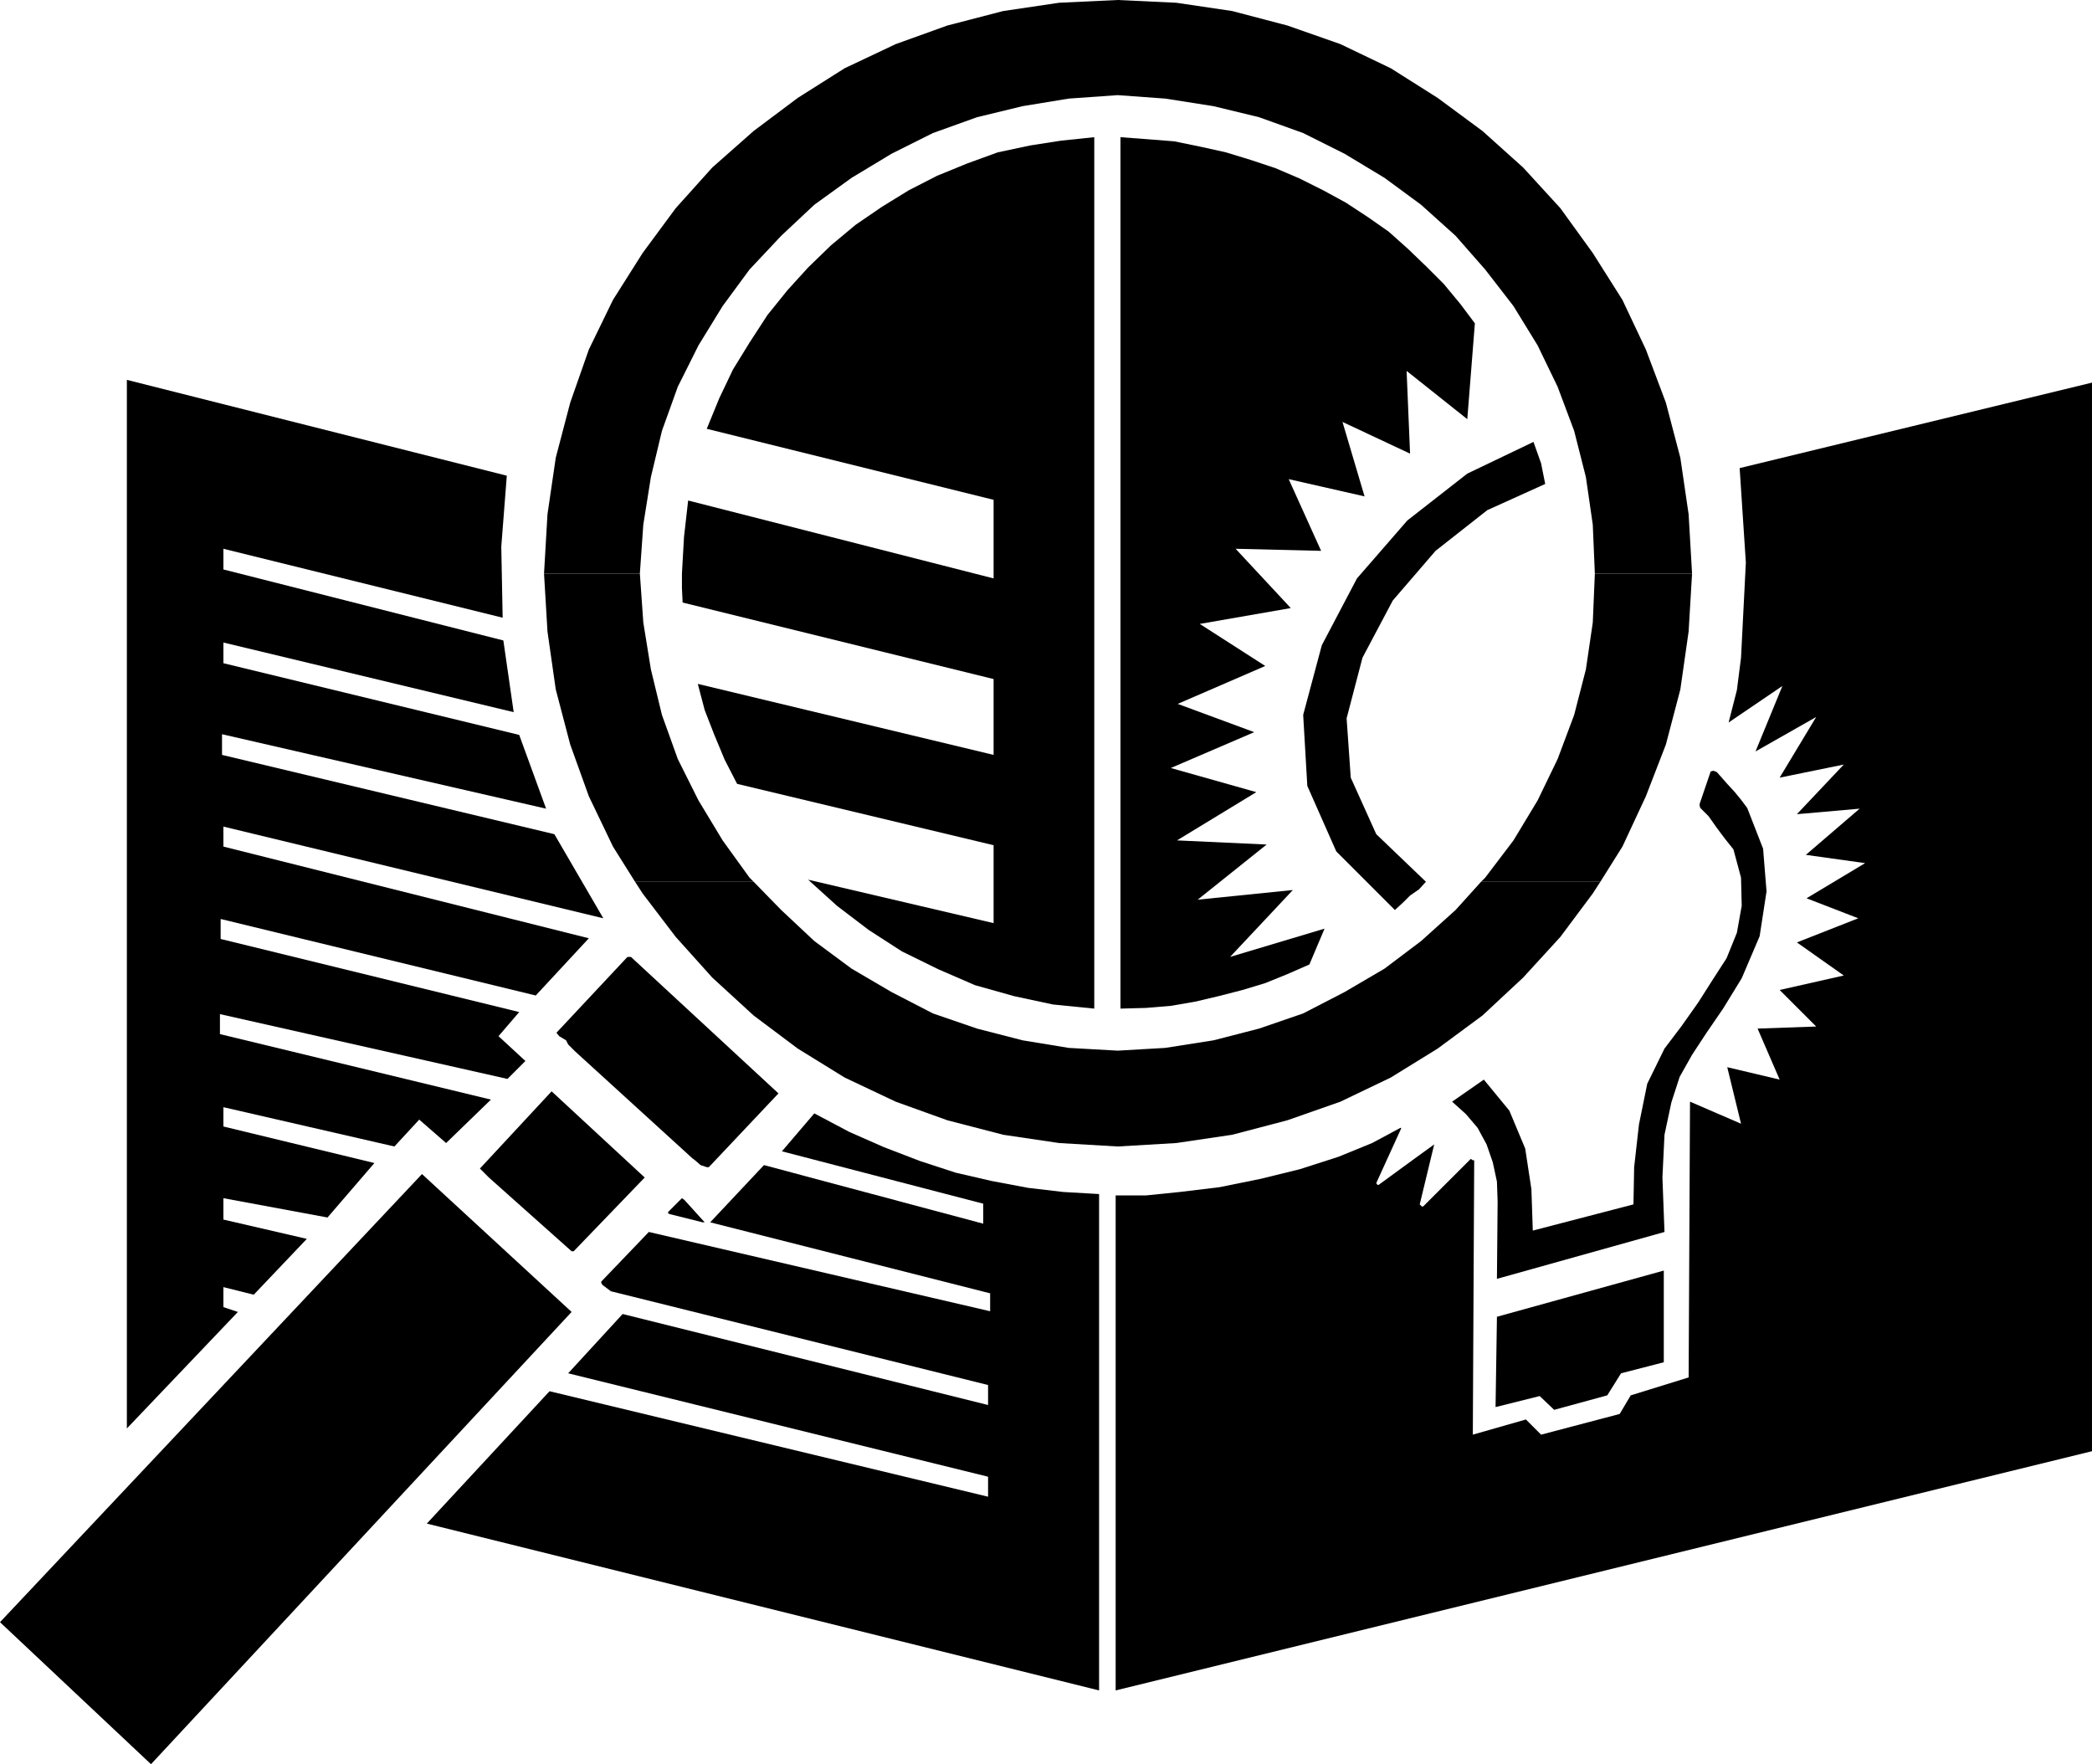 <?xml version="1.0" encoding="UTF-8" standalone="no"?>
<svg
   version="1.0"
   width="129.724mm"
   height="109.395mm"
   id="svg16"
   sodipodi:docname="Magnify Symbol 2.wmf"
   xmlns:inkscape="http://www.inkscape.org/namespaces/inkscape"
   xmlns:sodipodi="http://sodipodi.sourceforge.net/DTD/sodipodi-0.dtd"
   xmlns="http://www.w3.org/2000/svg"
   xmlns:svg="http://www.w3.org/2000/svg">
  <sodipodi:namedview
     id="namedview16"
     pagecolor="#ffffff"
     bordercolor="#000000"
     borderopacity="0.25"
     inkscape:showpageshadow="2"
     inkscape:pageopacity="0.0"
     inkscape:pagecheckerboard="0"
     inkscape:deskcolor="#d1d1d1"
     inkscape:document-units="mm" />
  <defs
     id="defs1">
    <pattern
       id="WMFhbasepattern"
       patternUnits="userSpaceOnUse"
       width="6"
       height="6"
       x="0"
       y="0" />
  </defs>
  <path
     style="fill:#000000;fill-opacity:1;fill-rule:evenodd;stroke:none"
     d="M 133.966,307.471 98.899,275.157 0,380.178 35.39,413.462 Z"
     id="path1" />
  <path
     style="fill:#000000;fill-opacity:1;fill-rule:evenodd;stroke:none"
     d="M 257.59,396.174 V 279.842 l -8.403,-0.485 -8.242,-0.969 -8.565,-1.616 -8.403,-1.939 -8.403,-2.747 -8.403,-3.231 -8.08,-3.555 -8.242,-4.362 -7.595,8.886 47.187,12.279 v 4.686 l -51.389,-13.734 -12.605,13.41 65.61,16.642 v 4.201 l -79.992,-18.581 -11.15,11.633 v 0.323 l 0.323,0.485 1.939,1.454 88.395,21.974 v 4.686 l -85.648,-21.327 -12.766,13.895 98.414,24.236 v 4.686 l -102.777,-24.72 -28.765,31.022 z"
     id="path2" />
  <path
     style="fill:#000000;fill-opacity:1;fill-rule:evenodd;stroke:none"
     d="M 490.294,340.109 V 89.672 l -82.578,20.035 1.454,22.135 -1.131,22.297 -0.97,7.594 -1.939,7.594 12.605,-8.563 -6.302,15.349 14.221,-8.079 -8.565,14.218 15.029,-3.07 -10.989,11.633 14.706,-1.293 -12.605,10.825 13.898,1.939 -13.736,8.24 12.12,4.686 -14.382,5.655 10.989,7.755 -15.029,3.393 8.565,8.563 -13.736,0.485 5.171,11.956 -12.282,-2.908 3.232,13.249 -11.958,-5.17 -0.323,64.629 -13.574,4.201 -2.586,4.362 -18.422,4.847 -3.555,-3.555 -12.443,3.555 0.323,-64.306 h -0.323 l -0.485,-0.323 -11.15,11.148 h -0.323 l -0.485,-0.485 3.394,-14.057 -4.686,3.393 -8.403,6.14 -0.323,-0.162 -0.162,-0.323 5.818,-12.764 v -0.162 h -0.162 l -6.626,3.555 -7.918,3.231 -9.05,2.908 -9.211,2.262 -9.534,1.939 -9.373,1.131 -7.918,0.808 h -7.11 v 116.009 z"
     id="path3" />
  <path
     style="fill:#000000;fill-opacity:1;fill-rule:evenodd;stroke:none"
     d="m 55.752,307.471 -3.394,-1.131 v -4.686 l 7.11,1.777 12.443,-13.087 -19.554,-4.524 v -5.009 l 24.402,4.524 10.989,-12.764 -35.39,-8.563 v -4.524 l 40.077,9.21 5.818,-6.301 6.302,5.493 10.504,-10.179 -63.509,-15.349 v -4.686 l 67.387,15.188 4.202,-4.201 -6.302,-5.817 4.848,-5.655 -69.973,-17.127 v -4.686 l 73.851,17.934 12.443,-13.41 -85.648,-21.489 v -4.686 L 141.4,215.214 129.926,195.502 52.035,176.921 v -4.847 l 75.952,17.45 -6.302,-17.288 -69.326,-16.803 v -4.847 l 68.034,16.319 -2.424,-16.803 -65.61,-16.642 v -4.847 l 65.448,16.157 -0.323,-16.642 1.293,-16.642 L 29.734,89.026 V 334.777 Z"
     id="path4" />
  <path
     style="fill:#000000;fill-opacity:1;fill-rule:evenodd;stroke:none"
     d="m 376.689,327.021 3.232,-5.17 10.019,-2.585 V 297.777 l -39.107,10.825 -0.323,21.166 10.342,-2.585 3.394,3.231 z"
     id="path5" />
  <path
     style="fill:#000000;fill-opacity:1;fill-rule:evenodd;stroke:none"
     d="m 390.102,288.729 -0.485,-12.764 0.485,-10.017 1.616,-7.594 1.939,-5.978 2.909,-5.17 3.394,-5.17 3.878,-5.655 4.363,-7.109 4.202,-9.856 1.616,-10.502 -0.808,-10.017 -3.717,-9.533 -1.454,-1.939 -1.454,-1.777 -1.778,-1.939 -2.424,-2.747 -0.808,-0.323 -0.646,0.162 -2.586,7.594 v 0.485 l 0.162,0.485 1.939,1.939 1.939,2.747 1.939,2.585 1.939,2.424 1.778,6.624 0.162,6.624 -1.131,6.301 -2.424,5.978 -3.232,5.009 -3.394,5.332 -3.878,5.493 -4.04,5.332 -4.04,8.24 -1.939,9.533 -1.131,10.017 -0.162,8.725 -23.594,6.14 -0.323,-9.694 -1.454,-9.533 -3.717,-8.886 -5.979,-7.271 -7.434,5.17 3.232,2.908 2.747,3.231 2.101,3.878 1.454,4.201 0.97,4.524 0.162,4.686 -0.162,18.096 z"
     id="path6" />
  <path
     style="fill:#000000;fill-opacity:1;fill-rule:evenodd;stroke:none"
     d="m 133.966,293.253 h 0.485 l 16.645,-17.288 -21.816,-20.196 -16.806,18.096 2.101,2.1 z"
     id="path7" />
  <path
     style="fill:#000000;fill-opacity:1;fill-rule:evenodd;stroke:none"
     d="m 164.67,286.467 h 0.323 0.162 l -4.686,-5.17 -0.162,-0.162 -0.485,-0.323 -3.232,3.231 v 0.323 l 0.323,0.162 z"
     id="path8" />
  <path
     style="fill:#000000;fill-opacity:1;fill-rule:evenodd;stroke:none"
     d="m 165.64,273.541 h 0.485 l 16.322,-17.288 -34.582,-31.991 h -0.808 l -16.645,17.773 0.646,0.808 1.616,0.969 0.485,0.969 1.616,1.616 27.472,25.044 0.646,0.485 1.293,1.131 z"
     id="path9" />
  <path
     style="fill:#000000;fill-opacity:1;fill-rule:evenodd;stroke:none"
     d="m 362.145,113.423 -0.97,-4.847 -1.778,-5.009 -15.514,7.432 -14.059,10.987 -11.797,13.572 -8.242,15.672 -4.363,16.319 0.97,16.642 6.787,15.349 13.736,13.734 1.939,-1.777 1.616,-1.616 2.101,-1.454 1.616,-1.777 -11.635,-11.148 -5.979,-13.249 -0.97,-13.895 3.717,-14.218 7.11,-13.41 10.019,-11.633 12.12,-9.533 z"
     id="path10" />
  <path
     style="fill:#000000;fill-opacity:1;fill-rule:evenodd;stroke:none"
     d="m 127.502,134.428 0.808,-13.895 1.939,-13.249 3.394,-12.926 4.363,-12.441 5.656,-11.633 6.949,-10.987 7.757,-10.502 8.565,-9.533 9.696,-8.563 10.342,-7.755 10.989,-6.948 11.958,-5.655 L 222.038,5.978 235.128,2.585 248.217,0.646 261.953,0 l 13.736,0.646 13.09,1.939 12.928,3.393 12.443,4.362 11.797,5.655 10.989,6.948 10.504,7.755 9.534,8.563 8.726,9.533 7.595,10.502 6.949,10.987 5.494,11.633 4.686,12.441 3.394,12.926 1.939,13.249 0.808,13.895 h -22.786 l -0.485,-11.472 -1.616,-11.148 -2.747,-10.825 -3.878,-10.341 -4.686,-9.694 -5.656,-9.21 -6.626,-8.563 -6.949,-7.917 -8.08,-7.271 -8.565,-6.301 -9.373,-5.655 -9.696,-4.847 -10.342,-3.716 -10.666,-2.585 -11.312,-1.777 -11.15,-0.808 -11.474,0.808 -10.827,1.777 -10.666,2.585 -10.342,3.716 -9.696,4.847 -9.373,5.655 -8.726,6.301 -7.757,7.271 -7.434,7.917 -6.302,8.563 -5.656,9.21 -4.848,9.694 -3.717,10.341 -2.586,10.825 -1.778,11.148 -0.808,11.472 z"
     id="path11" />
  <path
     style="fill:#000000;fill-opacity:1;fill-rule:evenodd;stroke:none"
     d="m 148.833,206.65 -5.171,-8.24 -5.656,-11.795 -4.363,-12.118 -3.394,-12.926 -1.939,-13.572 -0.808,-13.572 h 22.462 l 0.808,11.472 1.778,10.987 2.586,10.664 3.717,10.341 4.848,9.694 5.656,9.371 6.302,8.725 0.97,0.969 z"
     id="path12" />
  <path
     style="fill:#000000;fill-opacity:1;fill-rule:evenodd;stroke:none"
     d="m 347.116,206.65 0.97,-0.969 6.626,-8.725 5.656,-9.371 4.686,-9.694 3.878,-10.341 2.747,-10.664 1.616,-10.987 0.485,-11.472 h 22.786 l -0.808,13.572 -1.939,13.572 -3.394,12.926 -4.686,12.118 -5.494,11.795 -5.171,8.24 z"
     id="path13" />
  <path
     style="fill:#000000;fill-opacity:1;fill-rule:evenodd;stroke:none"
     d="m 148.833,206.65 1.778,2.747 7.757,10.179 8.565,9.533 9.696,8.886 10.342,7.755 10.989,6.786 11.958,5.655 12.12,4.362 13.09,3.393 13.09,1.939 13.736,0.808 13.736,-0.808 13.09,-1.939 12.928,-3.393 12.443,-4.362 11.797,-5.655 10.989,-6.786 10.504,-7.755 9.534,-8.886 8.726,-9.533 7.595,-10.179 1.778,-2.747 h -27.957 l -5.979,6.624 -8.08,7.271 -8.565,6.463 -9.373,5.493 -9.696,5.009 -10.342,3.555 -10.666,2.747 -11.312,1.777 -11.15,0.646 -11.474,-0.646 -10.827,-1.777 -10.666,-2.747 -10.342,-3.555 -9.696,-5.009 -9.373,-5.493 -8.726,-6.463 -7.757,-7.271 -6.464,-6.624 z"
     id="path14" />
  <path
     style="fill:#000000;fill-opacity:1;fill-rule:evenodd;stroke:none"
     d="m 256.459,32.153 -7.757,0.808 -7.272,1.131 -7.595,1.616 -7.11,2.585 -7.11,2.908 -6.626,3.393 -6.302,3.878 -6.141,4.201 -5.818,4.847 -5.333,5.17 -4.848,5.332 -4.686,5.817 -4.202,6.463 -3.878,6.301 -3.232,6.786 -2.909,7.109 67.226,16.642 v 18.419 l -71.589,-18.258 -0.97,8.563 -0.485,8.563 v 3.393 l 0.162,3.393 72.882,17.934 v 17.773 l -69.326,-16.642 1.616,6.14 2.262,5.817 2.424,5.817 2.909,5.655 60.115,14.38 v 18.258 l -43.47,-10.179 6.787,6.14 7.434,5.655 7.757,5.009 8.565,4.201 8.565,3.716 9.211,2.585 9.05,1.939 9.696,0.969 z"
     id="path15" />
  <path
     style="fill:#000000;fill-opacity:1;fill-rule:evenodd;stroke:none"
     d="m 262.6,32.153 6.464,0.485 6.141,0.485 6.302,1.293 5.818,1.293 5.818,1.777 5.818,1.939 5.656,2.424 5.494,2.747 5.333,2.908 5.171,3.393 4.848,3.393 4.525,4.039 4.202,4.039 4.202,4.201 3.878,4.686 3.394,4.524 -1.778,22.458 -14.221,-11.31 0.808,19.389 -15.837,-7.432 5.171,17.45 -17.776,-4.039 7.595,16.803 -20.038,-0.485 12.928,13.895 -21.331,3.716 15.352,9.856 -20.523,8.886 17.938,6.624 -19.554,8.402 20.038,5.655 -18.584,11.31 21.008,0.969 -16.16,12.926 22.301,-2.262 -14.706,15.672 22.139,-6.624 -3.555,8.402 -5.171,2.262 -5.171,2.1 -5.333,1.616 -5.656,1.454 -5.494,1.293 -5.656,0.969 -5.818,0.485 -5.979,0.162 z"
     id="path16" />
</svg>
